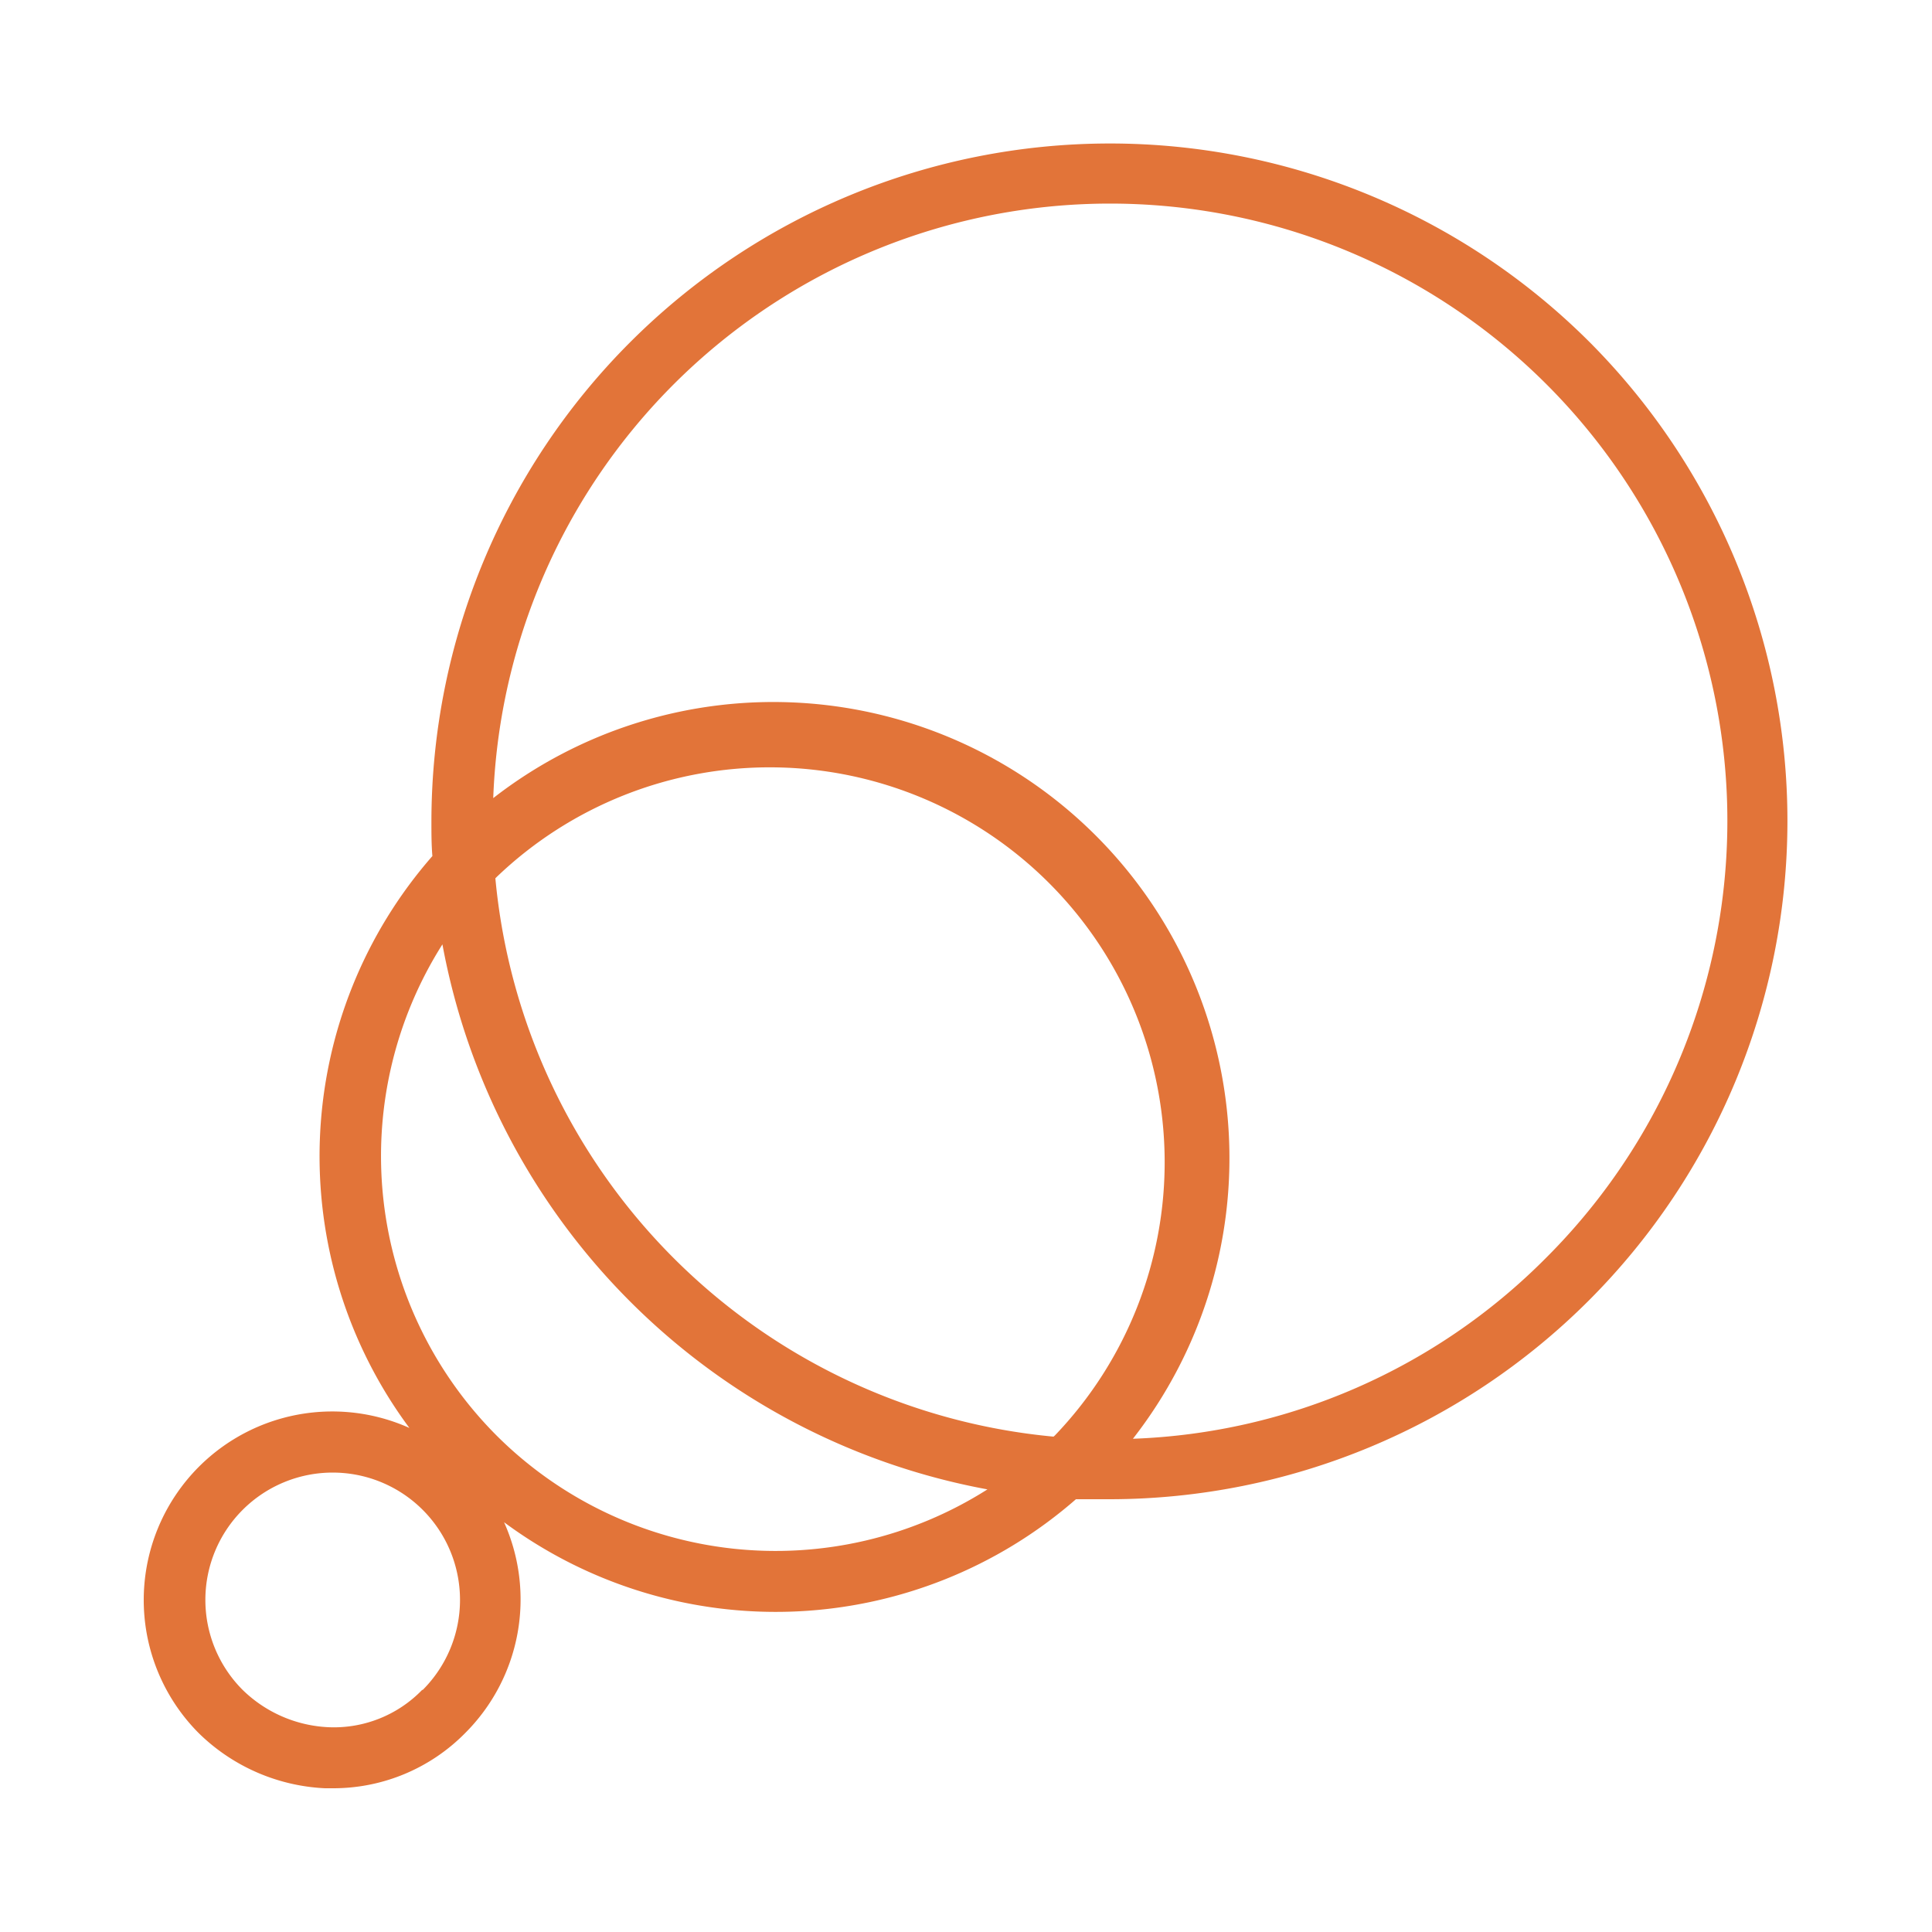 <?xml version="1.0" encoding="UTF-8"?> <svg xmlns="http://www.w3.org/2000/svg" id="Layer_1" data-name="Layer 1" viewBox="0 0 100 100"><defs><style>.cls-1{fill:#e27439;}</style></defs><path class="cls-1" d="M82.28,17.71A35.12,35.12,0,0,0,22.33,42.54c0,.59,0,1.18.05,1.77a23.59,23.59,0,0,0-1.19,29.6,9.76,9.76,0,0,0-10.9,15.8,10,10,0,0,0,6.53,2.85l.45,0a9.58,9.58,0,0,0,6.82-2.87,9.77,9.77,0,0,0,2-10.9,23.62,23.62,0,0,0,29.6-1.19c.59,0,1.18,0,1.77,0A35.11,35.11,0,0,0,82.28,17.71ZM54.6,74.3l-.07.06a32,32,0,0,1-28.89-28.9l.06-.06A20.44,20.44,0,0,1,54.6,74.3ZM21.85,87.47A6.36,6.36,0,0,1,17,89.4a6.8,6.8,0,0,1-4.44-1.93,6.59,6.59,0,1,1,9.32,0ZM25.7,74.3a20.48,20.48,0,0,1-2.8-25.42A35.18,35.18,0,0,0,51.11,77.09,20.45,20.45,0,0,1,25.7,74.3ZM80,65.13a31.72,31.72,0,0,1-21.36,9.34A23.61,23.61,0,0,0,25.53,41.31,31.95,31.95,0,1,1,80,65.13Z"></path></svg> 